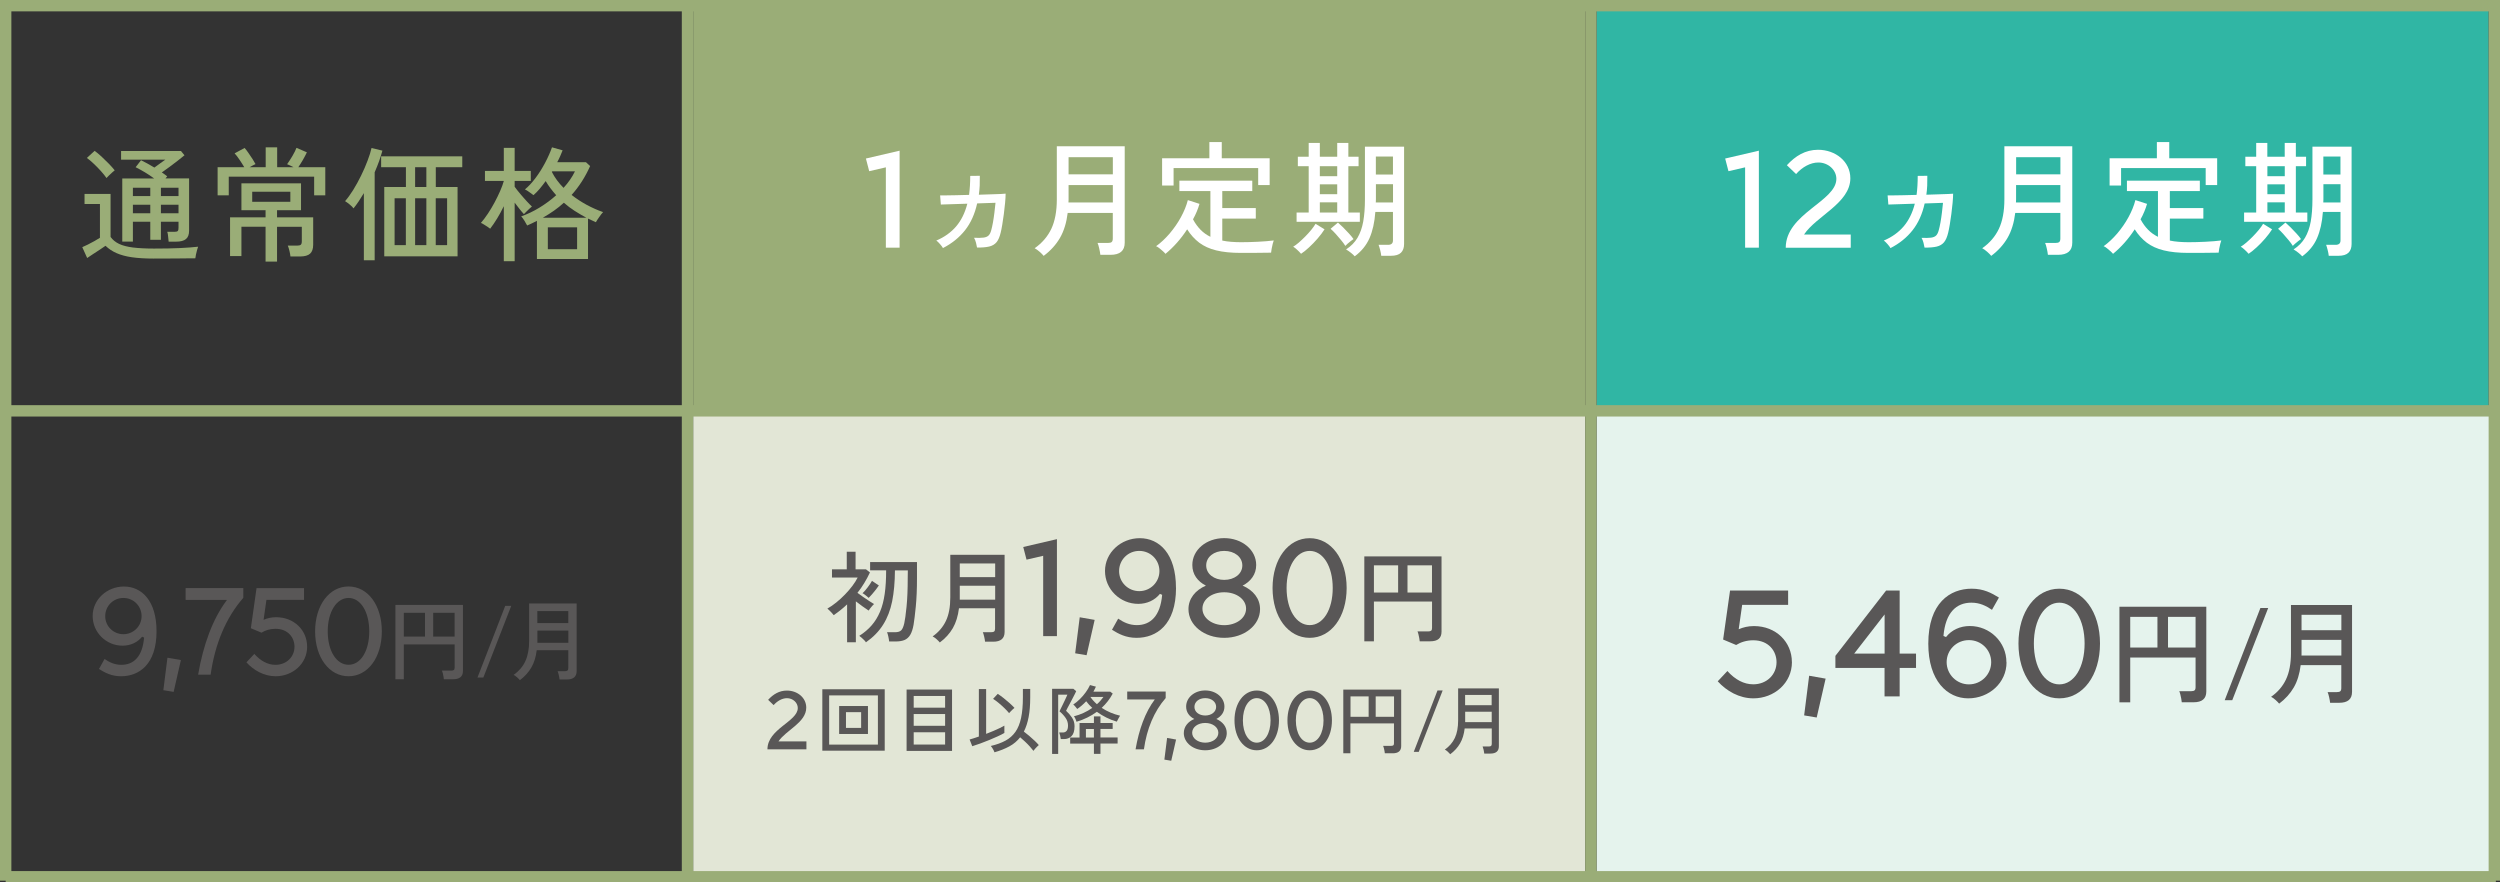 <?xml version="1.0" encoding="UTF-8"?>
<svg id="_レイヤー_2" data-name="レイヤー_2" xmlns="http://www.w3.org/2000/svg" viewBox="0 0 440 155.31">
  <rect x="0" y="0" width="440" height="155.31" fill="#333333" stroke="none"/>
  <defs>
    <style>
      .cls-1, .cls-2 {
        stroke: #9aad77;
        stroke-miterlimit: 10;
        stroke-width: 2px;
      }

      .cls-1, .cls-3 {
        fill: #9aad77;
      }

      .cls-2 {
        fill: none;
      }

      .cls-4 {
        fill: #fff;
      }

      .cls-5 {
        fill: #30b6a4;
      }

      .cls-6 {
        fill: #e2e6d6;
      }

      .cls-7 {
        fill: #595757;
      }

      .cls-8 {
        fill: #e5f3ed;
      }
    </style>
  </defs>
  <g id="_レイヤー_1-2" data-name="レイヤー_1">
    <g id="plan1du">
      <g id="bg">
        <rect class="cls-3" x="122" y="1" width="157" height="71"/>
        <rect class="cls-5" x="281" y="1" width="157" height="71"/>
        <rect class="cls-8" x="281" y="72" width="158" height="82"/>
        <rect class="cls-6" x="122" y="72.58" width="157" height="81.42"/>
      </g>
      <g id="_項目" data-name="項目">
        <g>
          <path class="cls-3" d="M27.09,45.51c-1.51,0-2.8-.08-3.86-.23-1.06-.15-1.97-.4-2.72-.73s-1.39-.76-1.94-1.29c-.26.19-.6.42-1,.68s-.81.53-1.21.79-.75.49-1.02.68l-.86-1.91c.25-.1.57-.25.97-.45s.79-.41,1.19-.63c.4-.22.71-.41.95-.57v-5.94h-2.71v-1.78h4.58v7.57c.37.51.86.92,1.49,1.22.62.3,1.44.51,2.44.64,1,.12,2.24.19,3.71.19,1.77,0,3.3-.03,4.57-.09,1.27-.06,2.33-.14,3.2-.24-.04.1-.1.29-.18.56s-.14.55-.2.82c-.06.28-.1.5-.11.66-.37,0-.84,0-1.42.01s-1.21.01-1.88.02c-.67,0-1.36.01-2.05.01h-1.94ZM18.75,31.34c-.25-.37-.58-.77-.98-1.22-.4-.45-.83-.88-1.27-1.3-.44-.42-.84-.76-1.21-1.02l1.36-1.25c.35.25.75.58,1.21,1,.45.42.89.85,1.32,1.29.42.44.76.82,1.01,1.14-.09.07-.23.2-.44.37-.21.18-.4.36-.59.55s-.33.34-.42.44ZM29.68,42.54c-.03-.25-.06-.55-.09-.91s-.08-.63-.15-.83h1.28c.29,0,.48-.05.57-.15s.13-.29.13-.57v-1.06h-3.1v3.19h-1.87v-3.19h-3.06v3.5h-1.87v-11.11h5.61c-.5-.37-1.04-.73-1.62-1.08-.58-.35-1.13-.65-1.64-.9l.95-1.23c.34.16.71.36,1.12.58.41.23.82.47,1.23.71.32-.23.67-.48,1.03-.75.37-.26.67-.48.9-.64h-7.79v-1.52h10.54l.62.75c-.34.28-.73.59-1.19.95-.46.35-.92.71-1.41,1.07-.48.36-.95.69-1.39,1,.18.12.34.23.51.35.16.12.31.23.44.33l-.31.37h4.16v9.2c0,.67-.18,1.17-.55,1.47-.37.31-.94.46-1.72.46h-1.34ZM23.39,34.51h3.06v-1.47h-3.06v1.47ZM23.39,37.53h3.06v-1.5h-3.06v1.5ZM28.32,34.51h3.1v-1.47h-3.1v1.47ZM28.32,37.53h3.1v-1.5h-3.1v1.5Z"/>
          <path class="cls-3" d="M38.3,34.38v-4.95h4.69c-.22-.38-.5-.82-.83-1.31-.33-.49-.62-.87-.87-1.13l1.76-.95c.21.23.44.54.69.9.26.37.5.73.73,1.09s.39.64.5.85l-.46.23c-.19.1-.39.2-.59.32h2.84v-3.5h2.02v3.5h2.88c-.19-.1-.4-.21-.62-.31-.22-.1-.39-.18-.51-.22.31-.43.62-.92.95-1.47.32-.56.56-1.03.7-1.41l1.83.79c-.19.41-.43.85-.7,1.33-.28.48-.55.91-.81,1.29h4.75v4.95h-1.96v-3.28h-15.03v3.28h-1.96ZM46.74,46.02v-6.12h-4.25v5.17h-2v-6.82h6.25v-1.25h-4.25v-4.73h10.49v4.73h-4.22v1.25h6.36v4.82c0,.72-.18,1.24-.54,1.57s-.95.5-1.77.5h-1.69c-.03-.29-.09-.63-.18-1s-.18-.68-.29-.91h1.63c.31,0,.52-.05.65-.15.12-.1.19-.3.19-.59v-2.57h-4.36v6.12h-2.02ZM44.39,35.52h6.71v-1.78h-6.71v1.78Z"/>
          <path class="cls-3" d="M64.04,45.8v-11.81c-.31.51-.62,1-.92,1.46-.31.46-.61.87-.9,1.22-.15-.21-.38-.44-.7-.7-.32-.26-.59-.45-.79-.57.47-.53.95-1.19,1.44-1.98s.95-1.64,1.39-2.53.81-1.76,1.13-2.61c.32-.84.56-1.59.7-2.23l1.91.46c-.15.57-.34,1.18-.57,1.83-.23.65-.5,1.31-.79,1.98v15.49h-1.89ZM67.63,45.12v-12.21h3.81v-3.48h-4.36v-1.91h14.28v1.91h-4.66v3.48h3.83v12.21h-12.89ZM69.45,43.14h1.98v-8.25h-1.98v8.25ZM73.06,32.91h1.98v-3.48h-1.98v3.48ZM73.06,43.14h1.98v-8.25h-1.98v8.25ZM76.69,43.14h2v-8.25h-2v8.25Z"/>
          <path class="cls-3" d="M88.67,45.97v-9.68c-.37.76-.76,1.49-1.18,2.17-.42.68-.82,1.28-1.22,1.79-.1-.09-.26-.2-.46-.33-.21-.13-.41-.26-.63-.4-.21-.13-.39-.23-.54-.29.41-.47.82-1.01,1.23-1.63.41-.62.8-1.27,1.17-1.96.37-.69.69-1.36.98-2.01.29-.65.5-1.24.65-1.77v-.02h-3.32v-1.76h3.32v-4.05h1.91v4.05h2.84v1.76h-2.84v1.03c.26.37.58.77.96,1.22.37.45.75.87,1.12,1.28s.69.73.96.98c-.1.07-.25.2-.43.37-.18.18-.37.35-.55.53-.18.18-.33.32-.43.44-.22-.23-.47-.53-.76-.89-.29-.36-.58-.74-.87-1.13v10.3h-1.91ZM94.5,45.58v-6.71c-.28.15-.56.29-.85.42s-.58.26-.87.4c-.1-.21-.26-.48-.48-.84s-.41-.61-.57-.77c1.08-.38,2.16-.89,3.22-1.54,1.06-.65,2.04-1.37,2.94-2.18-.34-.38-.66-.78-.98-1.19-.32-.41-.6-.84-.87-1.3-.34.47-.69.92-1.04,1.34-.36.43-.73.81-1.11,1.14-.1-.09-.25-.2-.45-.34-.2-.14-.4-.27-.59-.41-.2-.13-.36-.22-.47-.26.62-.5,1.23-1.16,1.85-1.98s1.18-1.71,1.69-2.67c.51-.96.92-1.88,1.23-2.76l1.87.53c-.13.34-.28.68-.43,1.03-.15.35-.33.7-.52,1.06h5.06l.73.68c-.87,1.94-1.95,3.63-3.26,5.08.82.65,1.71,1.23,2.65,1.74.95.51,1.91.94,2.89,1.28-.21.22-.44.52-.7.9-.26.38-.46.67-.57.88-.23-.1-.47-.21-.69-.32-.23-.11-.46-.22-.69-.32v7.11h-8.98ZM95.54,38.32h7.66c-.69-.37-1.37-.77-2.05-1.2s-1.31-.91-1.91-1.44c-.54.5-1.12.96-1.74,1.4-.62.43-1.27.85-1.96,1.24ZM96.42,43.86h5.15v-3.85h-5.15v3.85ZM99.19,33.06c.43-.47.81-.95,1.14-1.43.34-.48.62-.98.86-1.47h-4l-.07.09c.51,1,1.2,1.94,2.07,2.82Z"/>
        </g>
        <g>
          <path class="cls-4" d="M152.4,27.9l5.93-1.38v17.07h-2.42v-14.14l-2.93.68-.58-2.23Z"/>
          <path class="cls-4" d="M165.96,43.66c-.1-.19-.27-.42-.51-.69-.23-.27-.45-.48-.66-.63,1.42-.6,2.58-1.43,3.49-2.49.9-1.06,1.56-2.39,1.97-4l-4.66.15-.13-1.61h.9c.5,0,1.12-.01,1.86-.03.74-.02,1.52-.04,2.34-.06.13-1.01.2-2.13.2-3.34l1.69-.02c.01.59,0,1.16-.02,1.72-.03.56-.08,1.09-.15,1.61.78-.03,1.51-.05,2.19-.07.68-.01,1.25-.03,1.71-.06.45-.02.73-.04.81-.06,0,.44-.03.98-.09,1.61-.06.63-.13,1.28-.22,1.96-.09.67-.18,1.31-.28,1.89-.1.59-.19,1.06-.28,1.41-.18.75-.42,1.31-.73,1.68s-.74.63-1.29.76-1.26.19-2.14.18c-.03-.21-.09-.48-.18-.84-.09-.35-.21-.65-.35-.88.72.03,1.28.02,1.67-.03.4-.05.69-.18.89-.37.2-.2.36-.51.47-.94.1-.35.2-.8.3-1.35.1-.55.18-1.13.26-1.75.08-.62.14-1.19.19-1.72l-3.23.11c-.41,1.86-1.12,3.44-2.13,4.72-1.01,1.28-2.31,2.33-3.89,3.14Z"/>
          <path class="cls-4" d="M183.69,45.04c-.16-.21-.4-.45-.72-.73s-.6-.48-.87-.62c1.3-.91,2.28-2.05,2.93-3.41.64-1.36.97-3.09.97-5.17v-9.37h11.95v16.98c0,1.42-.84,2.13-2.51,2.13h-1.78c-.03-.29-.09-.66-.19-1.09-.1-.43-.19-.77-.3-1h1.8c.32,0,.55-.05.68-.16.13-.11.2-.32.2-.63v-4.49h-7.94c-.21,1.72-.66,3.18-1.35,4.38-.7,1.2-1.65,2.26-2.87,3.17ZM188.05,35.63h7.81v-3.06h-7.79v2.53c0,.09,0,.18-.01.26,0,.09-.01.18-.01.26ZM188.07,30.68h7.79v-3.01h-7.79v3.01Z"/>
          <path class="cls-4" d="M205.12,44.67c-.1-.13-.26-.29-.46-.47-.21-.18-.42-.36-.63-.53-.21-.17-.4-.28-.56-.34.84-.6,1.63-1.35,2.39-2.23.75-.89,1.42-1.84,1.98-2.87.56-1.03.97-2.03,1.22-3.01l2.05.66c-.13.45-.29.91-.48,1.36-.19.46-.41.91-.66,1.36.38.72.83,1.33,1.33,1.84s1.08.92,1.73,1.24v-8.05h-5.46v-1.83h12.83v1.83h-5.28v2.99h5.9v1.85h-5.9v3.87c.48.1,1,.18,1.55.22s1.12.07,1.73.07c.94,0,1.94-.03,2.99-.08,1.06-.05,1.99-.13,2.79-.23-.04.1-.1.3-.18.58-.07.29-.14.58-.19.88-.05.3-.08.53-.1.69-.75.01-1.61.03-2.57.03-.97,0-1.88.01-2.75.01-1.7,0-3.15-.15-4.33-.44-1.19-.29-2.19-.75-3-1.36-.81-.62-1.52-1.4-2.12-2.35-1.1,1.69-2.37,3.12-3.81,4.31ZM204.53,32.66v-4.8h8.32v-2.86h2.18v2.86h8.43v4.71h-2.02v-2.99h-14.89v3.08h-2Z"/>
          <path class="cls-4" d="M228.99,44.67c-.15-.18-.37-.4-.66-.68-.29-.28-.54-.47-.73-.57.28-.16.6-.4.97-.71.37-.32.74-.67,1.13-1.06.39-.39.74-.78,1.07-1.18.32-.4.58-.76.77-1.08l1.58.97c-.32.51-.73,1.05-1.22,1.62-.49.56-.99,1.09-1.51,1.56-.51.48-.98.85-1.41,1.13ZM228.2,39.04v-1.63h2.13v-8.16h-1.91v-1.67h1.91v-2.42h1.96v2.42h3.06v-2.42h1.96v2.42h1.8v1.67h-1.8v8.16h2.02v1.63h-11.13ZM232.29,31.01h3.06v-1.76h-3.06v1.76ZM232.29,34.18h3.06v-1.74h-3.06v1.74ZM232.29,37.41h3.06v-1.8h-3.06v1.8ZM236.78,43.28c-.19-.31-.44-.65-.75-1.02s-.62-.74-.95-1.1-.62-.66-.9-.89l1.3-1.1c.26.22.57.51.92.86.35.35.7.71,1.03,1.08.34.37.6.69.79.97-.1.06-.25.17-.45.32s-.39.32-.58.48c-.19.17-.33.3-.42.41ZM238.43,45.11c-.16-.19-.39-.4-.68-.63s-.57-.42-.84-.58c.87-.57,1.54-1.25,2.01-2.05s.81-1.75,1.01-2.86c.2-1.11.3-2.43.3-3.94v-9.24h6.89v17.12c0,.67-.18,1.19-.55,1.55-.37.36-.96.54-1.78.54h-1.69c-.03-.29-.09-.63-.19-1.01-.1-.38-.19-.69-.28-.92h1.67c.57,0,.86-.26.86-.77v-5.02h-3.1c-.13,1.82-.48,3.36-1.03,4.62-.56,1.26-1.42,2.32-2.6,3.19ZM242.13,35.63h3.04v-3.21h-3.01v2.64c0,.1,0,.2-.01.29,0,.09-.01.18-.01.29ZM242.15,30.72h3.01v-3.17h-3.01v3.17Z"/>
        </g>
        <g>
          <path class="cls-4" d="M303.63,27.9l5.93-1.38v17.07h-2.42v-14.14l-2.93.68-.58-2.23Z"/>
          <path class="cls-4" d="M325.73,41.27v2.33h-11.44c0-6,8.91-8.16,8.91-12.12,0-1.57-1.43-2.88-3.17-2.88-1.4,0-2.83.8-3.92,2.03l-1.62-1.55c1.48-1.62,3.24-2.72,5.49-2.72,3.07,0,5.68,2.07,5.68,5.02,0,4.36-5.99,6.63-8.15,9.9h8.22Z"/>
          <path class="cls-4" d="M332.72,43.66c-.1-.19-.27-.42-.51-.69s-.45-.48-.66-.63c1.42-.6,2.58-1.43,3.49-2.49.9-1.06,1.56-2.39,1.97-4l-4.66.15-.13-1.61h.9c.5,0,1.12-.01,1.86-.03.74-.02,1.52-.04,2.34-.06.13-1.01.2-2.13.2-3.34l1.69-.02c.01.59,0,1.16-.02,1.72s-.08,1.09-.15,1.61c.78-.03,1.51-.05,2.19-.07.68-.01,1.25-.03,1.71-.06.45-.02.73-.04.81-.05,0,.44-.03.98-.09,1.61-.06.63-.13,1.28-.22,1.96-.09.67-.18,1.31-.28,1.89s-.19,1.06-.28,1.41c-.18.75-.42,1.31-.73,1.68s-.74.63-1.29.76-1.26.19-2.14.18c-.03-.21-.09-.48-.18-.84-.09-.35-.21-.64-.35-.88.72.03,1.28.02,1.67-.03.4-.05.69-.18.89-.37.2-.2.36-.51.47-.94.1-.35.2-.8.3-1.35.1-.55.18-1.13.26-1.75.08-.62.14-1.19.19-1.72l-3.23.11c-.41,1.86-1.12,3.44-2.13,4.72-1.01,1.28-2.31,2.33-3.89,3.14Z"/>
          <path class="cls-4" d="M350.46,45.04c-.16-.21-.4-.45-.72-.73-.32-.28-.6-.48-.87-.62,1.3-.91,2.28-2.05,2.93-3.41.64-1.36.97-3.09.97-5.17v-9.37h11.95v16.98c0,1.42-.84,2.13-2.51,2.13h-1.78c-.03-.29-.09-.66-.19-1.09-.1-.43-.19-.77-.3-1h1.8c.32,0,.55-.05.68-.16.13-.11.2-.32.2-.63v-4.49h-7.94c-.21,1.72-.66,3.18-1.35,4.38-.7,1.2-1.65,2.26-2.87,3.17ZM354.81,35.63h7.81v-3.06h-7.79v2.53c0,.09,0,.18-.01.26,0,.09-.01.18-.01.26ZM354.84,30.68h7.79v-3.01h-7.79v3.01Z"/>
          <path class="cls-4" d="M371.89,44.67c-.1-.13-.26-.29-.46-.47-.21-.18-.42-.36-.63-.53-.21-.17-.4-.28-.56-.34.84-.6,1.63-1.35,2.39-2.23.75-.89,1.42-1.84,1.98-2.87.56-1.03.97-2.03,1.22-3.01l2.05.66c-.13.45-.29.91-.48,1.36-.19.46-.41.91-.66,1.36.38.72.83,1.33,1.33,1.84s1.08.92,1.73,1.24v-8.05h-5.46v-1.83h12.83v1.83h-5.28v2.99h5.9v1.85h-5.9v3.87c.48.1,1,.18,1.55.22s1.12.07,1.73.07c.94,0,1.94-.03,2.99-.08,1.06-.05,1.99-.13,2.79-.23-.04.1-.1.3-.18.58-.07.29-.14.58-.19.88-.05.3-.08.53-.1.69-.75.01-1.61.03-2.57.03-.97,0-1.88.01-2.75.01-1.7,0-3.15-.15-4.33-.44-1.19-.29-2.19-.75-3-1.36-.81-.62-1.52-1.4-2.12-2.35-1.1,1.69-2.37,3.12-3.81,4.31ZM371.29,32.66v-4.8h8.32v-2.86h2.18v2.86h8.43v4.71h-2.02v-2.99h-14.89v3.08h-2Z"/>
          <path class="cls-4" d="M395.76,44.67c-.15-.18-.37-.4-.66-.68-.29-.28-.54-.47-.73-.57.28-.16.6-.4.97-.71.37-.32.75-.67,1.13-1.06s.74-.78,1.07-1.18c.32-.4.58-.75.77-1.08l1.58.97c-.32.51-.73,1.05-1.22,1.62-.49.57-.99,1.09-1.51,1.56s-.98.85-1.41,1.13ZM394.96,39.04v-1.63h2.13v-8.16h-1.91v-1.67h1.91v-2.42h1.96v2.42h3.06v-2.42h1.96v2.42h1.8v1.67h-1.8v8.16h2.02v1.63h-11.13ZM399.06,31.01h3.06v-1.76h-3.06v1.76ZM399.06,34.18h3.06v-1.74h-3.06v1.74ZM399.06,37.41h3.06v-1.8h-3.06v1.8ZM403.54,43.28c-.19-.31-.44-.65-.75-1.02-.31-.37-.62-.74-.95-1.1-.32-.36-.62-.66-.9-.89l1.3-1.1c.26.22.57.51.92.86s.7.71,1.03,1.08c.34.37.6.69.79.97-.1.06-.25.17-.45.32-.2.15-.39.32-.58.48s-.33.3-.42.41ZM405.19,45.11c-.16-.19-.39-.4-.68-.63-.29-.23-.57-.42-.84-.58.87-.57,1.54-1.25,2.01-2.05s.81-1.75,1.01-2.86c.2-1.12.3-2.43.3-3.94v-9.24h6.89v17.12c0,.67-.18,1.19-.55,1.55-.37.36-.96.54-1.78.54h-1.69c-.03-.29-.09-.63-.19-1.01-.09-.38-.19-.69-.27-.92h1.67c.57,0,.86-.26.86-.77v-5.02h-3.1c-.13,1.82-.48,3.36-1.03,4.62s-1.42,2.32-2.6,3.19ZM408.89,35.63h3.04v-3.21h-3.01v2.64c0,.1,0,.2-.01.29,0,.09-.01.18-.01.29ZM408.91,30.72h3.01v-3.17h-3.01v3.17Z"/>
        </g>
      </g>
      <g id="_デュタ_xFF0B_ミノキシ" data-name="デュタ_xFF0B_ミノキシ">
        <g>
          <path class="cls-7" d="M149.09,113.02v-6.65c-.7.67-1.49,1.3-2.36,1.9-.07-.11-.18-.23-.32-.39s-.29-.3-.43-.44-.27-.25-.36-.33c.52-.29,1.04-.65,1.57-1.08.53-.43,1.04-.89,1.52-1.39.49-.5.92-1.01,1.31-1.52.39-.52.7-1.01.93-1.48h-4.52v-1.44h2.6v-3.1h1.55v3.1h1.83l.7.55c-.3.65-.64,1.27-1,1.87-.36.6-.76,1.17-1.2,1.72.29.22.62.46,1,.72.37.26.73.5,1.07.72.35.22.63.4.85.53-.08.07-.19.18-.32.33-.13.15-.25.3-.37.45s-.21.28-.26.37c-.31-.2-.66-.44-1.06-.73-.41-.29-.8-.58-1.19-.89v7.2h-1.55ZM152.41,113.06c-.05-.09-.14-.22-.29-.37s-.3-.3-.47-.45-.3-.25-.42-.33c.87-.55,1.6-1.17,2.2-1.87.6-.69,1.08-1.49,1.46-2.39.38-.9.65-1.95.82-3.14.17-1.19.25-2.57.25-4.13h-2.82v-1.46h8.25v2.78c0,1.95-.07,3.63-.21,5.05-.14,1.42-.27,2.48-.39,3.19-.13.76-.33,1.36-.59,1.8-.26.43-.61.74-1.03.91-.42.17-.94.25-1.57.25h-1.11c-.02-.23-.07-.52-.14-.85-.07-.33-.15-.6-.23-.78h1.41c.49,0,.85-.11,1.07-.32.22-.21.41-.63.55-1.25.13-.55.26-1.52.4-2.9.14-1.38.21-3.08.21-5.09,0-.38,0-.82.02-1.32h-2.27c-.01,2.08-.18,3.89-.49,5.45-.32,1.55-.84,2.92-1.58,4.09-.73,1.17-1.75,2.22-3.05,3.13ZM152.89,105.23c-.07-.07-.18-.16-.32-.28-.14-.12-.28-.23-.42-.33s-.26-.18-.35-.21c.3-.28.61-.63.92-1.05.31-.42.56-.79.75-1.13l1.21.81c-.12.19-.29.42-.51.71-.22.29-.45.57-.69.84-.24.27-.43.49-.6.65Z"/>
          <path class="cls-7" d="M165.41,113.08c-.13-.16-.32-.36-.57-.58-.25-.22-.48-.39-.7-.49,1.04-.73,1.82-1.64,2.34-2.73.52-1.09.77-2.47.77-4.14v-7.5h9.56v13.59c0,1.14-.67,1.71-2.01,1.71h-1.43c-.02-.23-.07-.53-.15-.87s-.16-.61-.24-.8h1.44c.26,0,.44-.04.55-.13.11-.09.16-.25.16-.5v-3.59h-6.35c-.17,1.37-.53,2.54-1.08,3.5-.56.96-1.32,1.81-2.3,2.53ZM168.9,105.54h6.25v-2.45h-6.23v2.02c0,.07,0,.14,0,.21s0,.14,0,.21ZM168.92,101.58h6.23v-2.41h-6.23v2.41Z"/>
          <path class="cls-7" d="M180.09,96.27l5.93-1.38v17.07h-2.42v-14.14l-2.93.68-.58-2.23Z"/>
          <path class="cls-7" d="M191.23,115.32l-2-.34.8-6.34,2.63.46-1.42,6.22Z"/>
          <path class="cls-7" d="M206.98,103.46c0,6.54-3.46,8.8-6.94,8.8-1.89,0-3.17-.7-4.33-1.42l1.09-1.96c.97.66,1.98,1.14,3.29,1.14,2.39,0,4.13-1.58,4.45-5.33l-.39-.17c-.92,1.13-2.27,1.76-3.82,1.76-3.17,0-5.85-2.55-5.85-5.79s2.82-5.77,6.11-5.77c3.48,0,6.38,2.77,6.38,8.74ZM204.06,100.51c0-1.98-1.57-3.55-3.55-3.55s-3.55,1.57-3.55,3.55,1.6,3.53,3.55,3.53,3.55-1.57,3.55-3.53Z"/>
          <path class="cls-7" d="M209.17,107.21c0-1.86,1.21-3.34,3.07-4.14-1.47-.75-2.39-1.98-2.39-3.63,0-2.66,2.46-4.73,5.61-4.73s5.63,2.07,5.63,4.73c0,1.64-.94,2.88-2.39,3.63,1.86.8,3.07,2.27,3.07,4.14,0,2.83-2.78,5.05-6.31,5.05s-6.29-2.22-6.29-5.05ZM219.31,107.12c0-1.62-1.67-2.88-3.85-2.88s-3.83,1.23-3.83,2.88,1.7,2.91,3.83,2.91,3.85-1.24,3.85-2.91ZM218.65,99.52c0-1.5-1.38-2.56-3.19-2.56s-3.17,1.06-3.17,2.56,1.38,2.54,3.17,2.54,3.19-1.04,3.19-2.54Z"/>
          <path class="cls-7" d="M223.97,103.49c0-5.1,2.75-8.77,6.53-8.77s6.51,3.67,6.51,8.77-2.73,8.77-6.51,8.77-6.53-3.67-6.53-8.77ZM234.56,103.49c0-3.82-1.7-6.53-4.05-6.53s-4.07,2.71-4.07,6.53,1.7,6.53,4.07,6.53,4.05-2.71,4.05-6.53Z"/>
          <path class="cls-7" d="M240.12,112.87v-14.94h13.59v13.25c0,1.13-.66,1.69-1.99,1.69h-1.85c-.01-.15-.04-.34-.08-.56-.04-.22-.09-.44-.14-.66-.05-.22-.11-.39-.17-.52h1.85c.25,0,.42-.04.54-.12s.17-.25.17-.49v-4.65h-10.23v7h-1.69ZM241.81,104.29h4.26v-4.79h-4.26v4.79ZM247.72,104.29h4.31v-4.79h-4.31v4.79Z"/>
          <path class="cls-7" d="M141.93,130.48v1.4h-6.86c0-3.6,5.34-4.89,5.34-7.27,0-.94-.86-1.73-1.9-1.73-.84,0-1.7.48-2.35,1.22l-.97-.93c.89-.97,1.95-1.63,3.3-1.63,1.84,0,3.41,1.24,3.41,3.01,0,2.61-3.6,3.98-4.89,5.94h4.93Z"/>
          <path class="cls-7" d="M144.73,132.12v-10.81h10.98v10.81h-10.98ZM145.93,131.05h8.58v-8.66h-8.58v8.66ZM147.69,129.18v-4.92h5.07v4.92h-5.07ZM148.89,128.11h2.67v-2.77h-2.67v2.77Z"/>
          <path class="cls-7" d="M159.56,132.16v-10.8h8v10.8h-8ZM160.81,124.55h5.53v-2.06h-5.53v2.06ZM160.81,127.74h5.53v-2.07h-5.53v2.07ZM160.81,131.04h5.53v-2.16h-5.53v2.16Z"/>
          <path class="cls-7" d="M171.12,131.34l-.47-1.19c.19-.04.43-.11.71-.21.28-.09.59-.2.92-.31v-8.36h1.28v7.89c.43-.17.85-.34,1.27-.51.41-.18.79-.34,1.13-.51s.61-.31.81-.43v1.29c-.32.19-.71.39-1.18.6-.47.22-.97.43-1.5.65s-1.06.42-1.57.61c-.51.19-.98.35-1.39.47ZM175.03,132.4c-.03-.1-.08-.22-.16-.37s-.16-.29-.25-.43-.17-.24-.24-.31c1.01-.24,1.88-.55,2.59-.94.72-.39,1.3-.91,1.75-1.55.45-.64.78-1.46.99-2.44s.32-2.19.32-3.62v-1.49h1.29v1.49c0,1.32-.09,2.47-.28,3.46s-.47,1.84-.84,2.56c.29.21.6.46.94.75s.66.57.96.86c.3.29.55.54.73.76-.07.05-.17.15-.3.28-.13.13-.26.27-.38.4-.12.14-.2.25-.26.34-.18-.24-.4-.5-.66-.79s-.54-.57-.84-.85c-.29-.28-.57-.53-.84-.75-.51.65-1.14,1.19-1.9,1.6s-1.64.77-2.64,1.05ZM177.6,125.51c-.22-.27-.5-.57-.83-.89-.33-.32-.68-.63-1.03-.92-.35-.29-.67-.52-.96-.7l.82-.88c.31.19.65.44,1.02.73.37.29.73.6,1.07.9.34.31.63.59.86.84-.08.05-.18.14-.31.26-.13.12-.25.25-.37.37-.12.12-.21.22-.26.28Z"/>
          <path class="cls-7" d="M185.17,132.69v-11.46h3.75l.49.42c-.04.1-.11.26-.24.5-.12.24-.26.51-.42.81-.15.3-.31.6-.47.9-.16.29-.3.55-.42.78-.12.22-.2.38-.23.46.41.37.75.77,1.05,1.21.29.44.44.94.44,1.5,0,.82-.18,1.4-.53,1.75-.35.35-.8.52-1.35.52h-.54c-.02-.17-.05-.37-.11-.6s-.11-.42-.17-.56h.63c.29,0,.52-.1.68-.29.16-.19.24-.51.24-.94,0-.48-.14-.92-.42-1.33-.28-.41-.64-.8-1.08-1.17l.18-.37c.1-.19.21-.42.34-.69.13-.26.26-.53.38-.79.12-.26.23-.5.32-.69.09-.2.15-.33.17-.39h-1.62v10.43h-1.11ZM192.53,132.69v-1.82h-4.18v-1.07h1.65v-2.55h2.53v-1.17h1.15v1.17h2.15v1.04h-2.15v1.5h3.02v1.07h-3.02v1.82h-1.15ZM189.47,127.03c-.04-.11-.09-.27-.17-.46s-.18-.36-.29-.5c.59-.15,1.16-.35,1.7-.6.54-.25,1.06-.54,1.53-.88-.39-.34-.74-.74-1.07-1.17-.25.26-.5.51-.77.74-.27.23-.54.44-.81.62-.11-.14-.22-.28-.34-.43-.12-.15-.24-.26-.36-.35.41-.27.8-.59,1.17-.96.38-.37.72-.77,1.03-1.2.31-.43.56-.85.75-1.27l1.04.28c-.06.15-.13.3-.21.44-.07.14-.15.29-.23.44h2.96l.44.34c-.5.94-1.15,1.78-1.94,2.51.49.33,1.02.61,1.57.84.55.23,1.11.41,1.66.54-.08.12-.18.29-.29.5-.11.21-.21.4-.28.55-.62-.18-1.22-.41-1.82-.71-.6-.29-1.16-.64-1.69-1.02-1.07.77-2.26,1.36-3.59,1.75ZM191.12,129.8h1.41v-1.5h-1.41v1.5ZM193.06,123.94c.23-.2.44-.41.63-.63.19-.21.36-.43.52-.65h-2.3c.31.46.69.88,1.15,1.28Z"/>
          <path class="cls-7" d="M198.39,121.71h6.77v1.15c-2.03,2.32-3.33,5.42-3.83,9.02h-1.47c.59-3.46,1.7-6.55,3.38-8.77h-4.85v-1.4Z"/>
          <path class="cls-7" d="M206.13,133.89l-1.2-.2.48-3.81,1.58.28-.85,3.73Z"/>
          <path class="cls-7" d="M208.35,129.02c0-1.12.72-2,1.84-2.48-.88-.45-1.43-1.19-1.43-2.18,0-1.6,1.48-2.84,3.36-2.84s3.38,1.24,3.38,2.84c0,.99-.56,1.73-1.43,2.18,1.12.48,1.84,1.36,1.84,2.48,0,1.7-1.67,3.03-3.79,3.03s-3.77-1.33-3.77-3.03ZM214.43,128.97c0-.97-1-1.73-2.31-1.73s-2.3.74-2.3,1.73,1.02,1.74,2.3,1.74,2.31-.74,2.31-1.74ZM214.04,124.41c0-.9-.83-1.54-1.92-1.54s-1.9.64-1.9,1.54.83,1.52,1.9,1.52,1.92-.62,1.92-1.52Z"/>
          <path class="cls-7" d="M217.27,126.79c0-3.06,1.65-5.26,3.92-5.26s3.91,2.2,3.91,5.26-1.64,5.26-3.91,5.26-3.92-2.2-3.92-5.26ZM223.62,126.79c0-2.29-1.02-3.92-2.43-3.92s-2.44,1.62-2.44,3.92,1.02,3.92,2.44,3.92,2.43-1.63,2.43-3.92Z"/>
          <path class="cls-7" d="M226.59,126.79c0-3.06,1.65-5.26,3.92-5.26s3.91,2.2,3.91,5.26-1.64,5.26-3.91,5.26-3.92-2.2-3.92-5.26ZM232.94,126.79c0-2.29-1.02-3.92-2.43-3.92s-2.44,1.62-2.44,3.92,1.02,3.92,2.44,3.92,2.43-1.63,2.43-3.92Z"/>
          <path class="cls-7" d="M236.42,132.58v-11.21h10.19v9.94c0,.84-.5,1.27-1.49,1.27h-1.39c0-.11-.03-.26-.06-.42-.03-.17-.07-.33-.11-.5-.04-.16-.08-.29-.13-.39h1.39c.19,0,.32-.03.4-.09.08-.06.12-.18.12-.37v-3.49h-7.67v5.25h-1.27ZM237.69,126.16h3.19v-3.59h-3.19v3.59ZM242.12,126.16h3.23v-3.59h-3.23v3.59Z"/>
          <path class="cls-7" d="M249.7,132.33h-.88l4.18-10.81h.91l-4.21,10.81Z"/>
          <path class="cls-7" d="M255.24,132.74c-.1-.12-.24-.27-.43-.44-.19-.17-.36-.29-.52-.37.78-.55,1.37-1.23,1.76-2.05.39-.82.58-1.85.58-3.1v-5.62h7.17v10.19c0,.85-.5,1.28-1.5,1.28h-1.07c-.02-.18-.05-.39-.11-.65-.06-.26-.12-.46-.18-.6h1.08c.19,0,.33-.03.41-.1.08-.07.12-.19.12-.38v-2.69h-4.77c-.12,1.03-.39,1.91-.81,2.63s-.99,1.35-1.72,1.9ZM257.85,127.09h4.69v-1.83h-4.67v1.52c0,.05,0,.11,0,.16s0,.11,0,.16ZM257.86,124.12h4.67v-1.81h-4.67v1.81Z"/>
        </g>
        <g>
          <path class="cls-7" d="M315.38,116.53c0,3.7-3.13,6.38-6.78,6.38-2.5,0-4.74-1.3-6.28-3l1.7-1.81c1.36,1.52,2.9,2.34,4.55,2.34,2.4,0,4.1-1.73,4.1-3.89,0-1.94-1.36-3.86-4.1-3.86-1.17,0-2.18.32-3.01.83l-2.29-.96,1.22-8.63h10.22v2.53h-8.09l-.61,4.29c.77-.34,1.65-.56,2.69-.56,3.91,0,6.67,2.84,6.67,6.32Z"/>
          <path class="cls-7" d="M319.73,126.28l-2.2-.37.88-6.98,2.9.51-1.57,6.84Z"/>
          <path class="cls-7" d="M337.22,115.03v2.53h-2.88v5.01h-2.66v-5.01h-8.65v-2.13l8.92-11.49h2.39v11.09h2.88ZM326.34,115.03h5.35v-6.89l-5.35,6.89Z"/>
          <path class="cls-7" d="M353.15,116.56c0,3.62-3.08,6.35-6.74,6.35s-7.03-3.05-7.03-9.62c0-7.19,3.83-9.68,7.64-9.68,2.11,0,3.49.77,4.79,1.56l-1.22,2.16c-1.07-.72-2.16-1.26-3.63-1.26-2.64,0-4.56,1.74-4.91,5.86l.45.19c.99-1.25,2.48-1.94,4.19-1.94,3.52,0,6.44,2.81,6.44,6.38ZM350.45,116.54c0-2.15-1.73-3.88-3.92-3.88s-3.92,1.73-3.92,3.88,1.76,3.91,3.92,3.91,3.92-1.73,3.92-3.91Z"/>
          <path class="cls-7" d="M355.25,113.26c0-5.62,3.03-9.65,7.19-9.65s7.16,4.04,7.16,9.65-3,9.65-7.16,9.65-7.19-4.04-7.19-9.65ZM366.89,113.26c0-4.21-1.87-7.19-4.45-7.19s-4.48,2.98-4.48,7.19,1.87,7.19,4.48,7.19,4.45-2.98,4.45-7.19Z"/>
          <path class="cls-7" d="M373.02,123.6v-16.81h15.29v14.91c0,1.27-.75,1.9-2.24,1.9h-2.08c-.01-.17-.04-.38-.09-.63-.05-.25-.1-.5-.16-.74s-.12-.44-.19-.58h2.08c.28,0,.48-.05.6-.14.12-.09.19-.28.19-.55v-5.23h-11.5v7.88h-1.9ZM374.92,113.96h4.79v-5.39h-4.79v5.39ZM381.57,113.96h4.85v-5.39h-4.85v5.39Z"/>
          <path class="cls-7" d="M392.88,123.23h-1.33l6.28-16.22h1.37l-6.32,16.22Z"/>
          <path class="cls-7" d="M401.13,123.84c-.15-.19-.36-.4-.64-.65-.28-.25-.54-.44-.78-.55,1.17-.82,2.05-1.84,2.63-3.07.58-1.23.87-2.78.87-4.65v-8.44h10.75v15.29c0,1.28-.75,1.92-2.26,1.92h-1.6c-.03-.26-.08-.59-.17-.98-.09-.39-.17-.69-.27-.9h1.62c.29,0,.5-.05.61-.15.12-.1.18-.29.18-.56v-4.04h-7.15c-.19,1.54-.59,2.86-1.22,3.94-.63,1.08-1.49,2.03-2.58,2.85ZM405.05,115.37h7.03v-2.75h-7.01v2.28c0,.08,0,.16,0,.24,0,.08-.01.16-.01.24ZM405.07,110.91h7.01v-2.71h-7.01v2.71Z"/>
        </g>
        <g>
          <path class="cls-7" d="M27.55,111.1c0,5.88-3.11,7.92-6.24,7.92-1.7,0-2.85-.63-3.89-1.28l.98-1.76c.87.59,1.78,1.03,2.96,1.03,2.15,0,3.72-1.42,4-4.8l-.35-.15c-.83,1.02-2.05,1.58-3.44,1.58-2.85,0-5.26-2.3-5.26-5.22s2.54-5.19,5.5-5.19c3.13,0,5.74,2.5,5.74,7.87ZM24.92,108.44c0-1.78-1.42-3.2-3.2-3.2s-3.2,1.41-3.2,3.2,1.44,3.18,3.2,3.18,3.2-1.41,3.2-3.18Z"/>
          <path class="cls-7" d="M30.55,121.77l-1.8-.3.72-5.71,2.37.41-1.28,5.6Z"/>
          <path class="cls-7" d="M32.67,103.5h10.15v1.72c-3.05,3.48-4.99,8.12-5.75,13.52h-2.2c.89-5.18,2.55-9.82,5.08-13.15h-7.28v-2.09Z"/>
          <path class="cls-7" d="M54.06,113.8c0,3.03-2.56,5.22-5.55,5.22-2.05,0-3.88-1.06-5.14-2.45l1.39-1.48c1.11,1.24,2.37,1.92,3.72,1.92,1.96,0,3.35-1.42,3.35-3.18,0-1.59-1.11-3.16-3.35-3.16-.96,0-1.79.26-2.46.68l-1.87-.78,1-7.06h8.36v2.07h-6.62l-.5,3.51c.63-.28,1.35-.46,2.2-.46,3.2,0,5.46,2.32,5.46,5.17Z"/>
          <path class="cls-7" d="M55.46,111.12c0-4.59,2.48-7.9,5.88-7.9s5.86,3.3,5.86,7.9-2.46,7.9-5.86,7.9-5.88-3.3-5.88-7.9ZM64.99,111.12c0-3.44-1.53-5.88-3.64-5.88s-3.67,2.44-3.67,5.88,1.53,5.88,3.67,5.88,3.64-2.44,3.64-5.88Z"/>
          <path class="cls-7" d="M69.59,119.54v-13.07h11.89v11.6c0,.99-.58,1.48-1.74,1.48h-1.62c-.01-.13-.03-.3-.07-.49s-.08-.39-.12-.58c-.05-.19-.1-.34-.15-.45h1.62c.21,0,.37-.04.47-.11.1-.07.15-.22.15-.43v-4.07h-8.95v6.13h-1.48ZM71.07,112.04h3.73v-4.19h-3.73v4.19ZM76.24,112.04h3.77v-4.19h-3.77v4.19Z"/>
          <path class="cls-7" d="M85.07,119.24h-1.03l4.88-12.61h1.06l-4.91,12.61Z"/>
          <path class="cls-7" d="M91.51,119.72c-.11-.14-.28-.31-.5-.51-.22-.19-.42-.34-.61-.43.91-.64,1.6-1.43,2.05-2.39.45-.96.68-2.16.68-3.62v-6.56h8.36v11.89c0,1-.58,1.49-1.76,1.49h-1.25c-.02-.21-.06-.46-.13-.76-.07-.3-.14-.54-.21-.7h1.26c.23,0,.38-.04.48-.12.09-.08.14-.22.14-.44v-3.14h-5.56c-.14,1.2-.46,2.22-.95,3.06-.49.84-1.16,1.58-2.01,2.22ZM94.56,113.13h5.47v-2.14h-5.45v1.77c0,.06,0,.12,0,.19,0,.06,0,.12,0,.18ZM94.57,109.66h5.45v-2.11h-5.45v2.11Z"/>
        </g>
      </g>
      <g id="_縦線" data-name="縦線">
        <line class="cls-2" x1="1" y1="155" x2="1"/>
        <line class="cls-2" x1="121" y1="155" x2="121"/>
        <line class="cls-2" x1="280" y1="155" x2="280"/>
        <line class="cls-2" x1="439" y1="155" x2="439"/>
      </g>
      <g id="_横線" data-name="横線">
        <line class="cls-1" x1="439.27" y1="154.31" x2="1" y2="154.31"/>
        <line class="cls-2" x1="439.27" y1="72.31" x2="1" y2="72.31"/>
        <line class="cls-2" x1="439.27" y1="1" x2="1" y2="1"/>
      </g>
    </g>
  </g>
</svg>